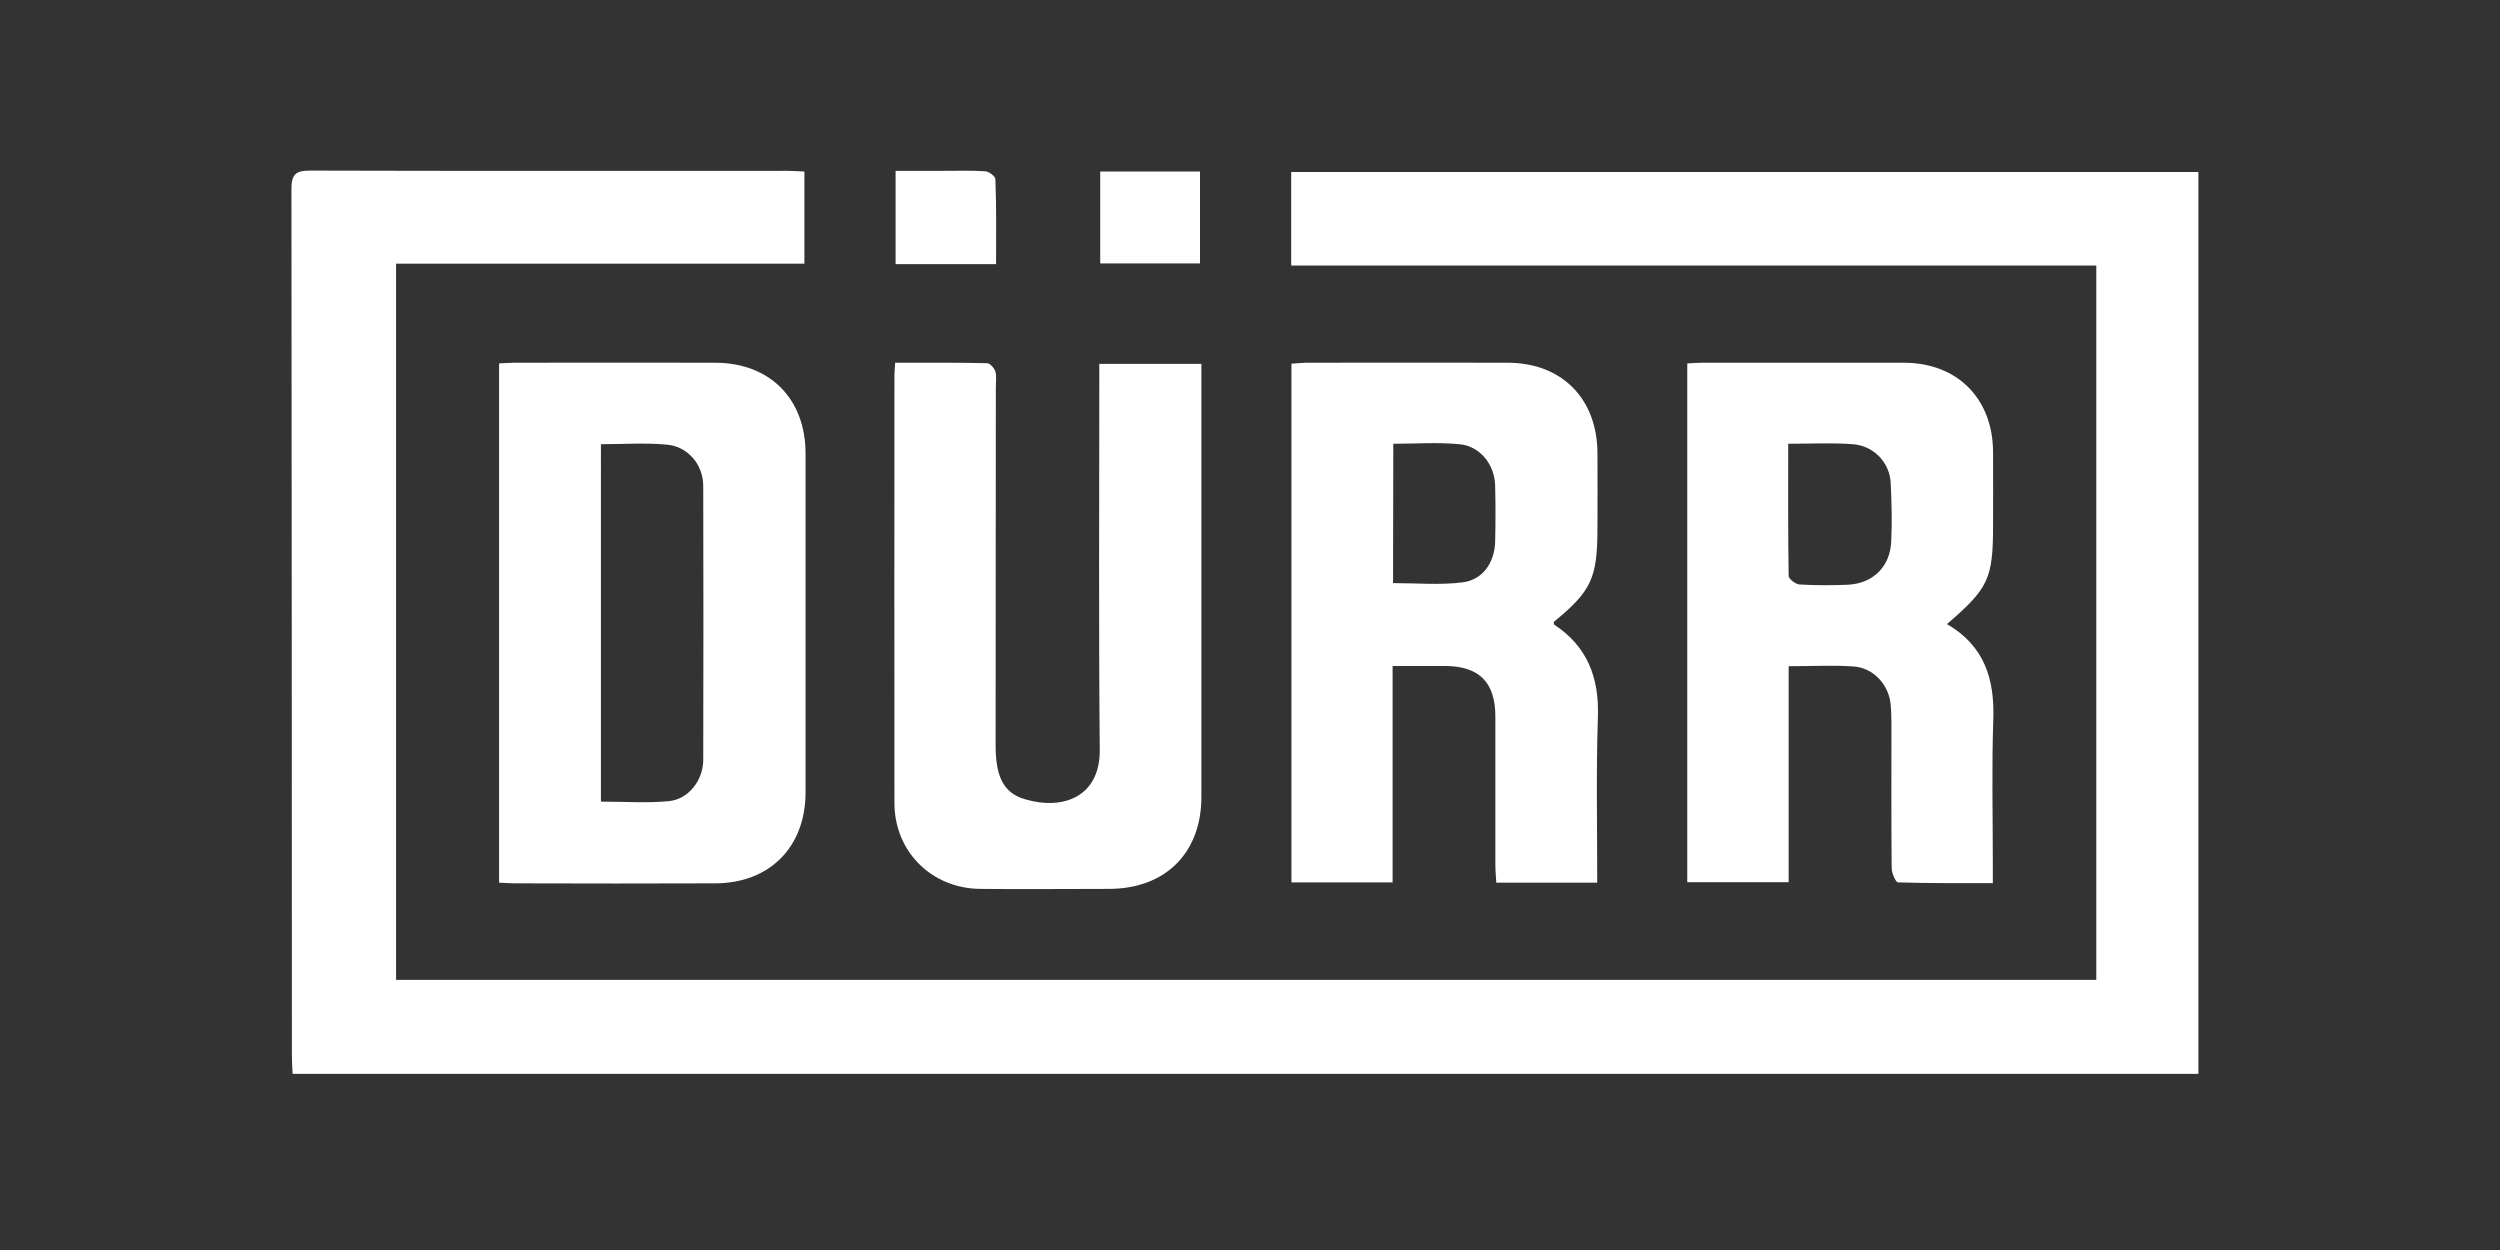 <svg enable-background="new 0 0 1080 540" viewBox="0 0 1080 540" xmlns="http://www.w3.org/2000/svg"><rect x="0" y="0" width="1080" height="540" fill="#333333" stroke="none"/><g fill="#fff"><path d="m905.6 423.4v-308.7h-347.8v-40.4h391.9v389.6h-823.3c-.1-2.4-.3-4.8-.3-7.2 0-125-.1-250-.2-375 0-6.2 1.7-8 7.9-8 68.7.2 137.4.1 206.1.1 2.4 0 4.8.2 7.6.3v39.8h-176.4v309.4h734.5z"/><path d="m690 381.3h-43.6c-.1-2.5-.4-4.9-.4-7.3 0-21.5 0-42.9 0-64.4 0-14.9-7-21.9-22-21.9-7.2 0-14.4 0-22.4 0v93.5h-43.7v-224.1c2.4-.1 4.6-.4 6.8-.4 28.9 0 57.9-.1 86.8 0 23.2.1 38.4 15.5 38.6 38.8.1 10.8 0 21.7 0 32.5 0 21.8-2.6 27.3-18.9 40.7.1.4 0 1.1.3 1.2 14.2 9.4 19.3 22.7 18.8 39.5-.8 23.7-.3 47.5-.3 71.9zm-88.2-129.4c10.2 0 20.2.9 29.9-.3 8.7-1 13.9-8.4 14.2-17.4.2-8.1.2-16.3 0-24.4-.2-9.1-6.5-17.1-15.4-17.9-9.3-.9-18.8-.2-28.6-.2z"/><path d="m841.1 269.6c16.3 9.5 20.6 23.9 20 41.2-.7 20.8-.2 41.6-.2 62.4v8.3c-14 0-27.5.1-40.9-.3-1.1 0-2.8-4.1-2.8-6.3-.2-20.8-.1-41.6-.1-62.4 0-2.9-.1-5.9-.4-8.8-1.1-8.4-7.7-15.3-16.1-15.8-9-.6-18-.1-27.9-.1v93.3h-43.8v-224.1c2-.1 4.1-.3 6.3-.3h87.5c22.8.1 38.1 15.4 38.3 38.3.1 10.6 0 21.2 0 31.9 0 23.1-1.9 27.2-19.9 42.7zm-68.6-77.9c0 19.7-.1 38.4.2 57.1 0 1.3 3 3.6 4.7 3.7 7 .4 14 .4 21 .1 10.8-.6 18.1-7.8 18.6-18.6.4-8.3.2-16.7-.2-25.1-.3-9-7.4-16.4-16.4-17-8.9-.7-17.9-.2-27.9-.2z"/><path d="m215.6 381.3v-224.3c2.4-.1 4.6-.3 6.7-.3 28.9 0 57.8-.1 86.8 0 23.5.1 38.9 15.6 38.9 39.2v146.4c0 23.6-15.5 39.2-38.9 39.3-28.9.1-57.8.1-86.8 0-1.9 0-3.9-.2-6.7-.3zm44-35c10.1 0 19.8.7 29.3-.2 8.5-.8 14.8-8.9 14.9-17.7.1-39.5.1-79 0-118.5 0-9.1-6.6-17-15.6-17.8-9.3-.9-18.8-.2-28.6-.2z"/><path d="m386.7 156.7c13.6 0 26.6-.1 39.7.2 1.3 0 3.1 2.1 3.6 3.6.6 2.1.2 4.5.2 6.7l-.1 154.6c0 13.6 3.3 20.8 12.8 23.5 16.6 4.9 32.4-1.3 32.2-21.4-.5-52.7-.2-105.3-.2-158v-8.7h44.1v7.4 179.7c0 24.2-15.6 39.7-40 39.7-18.5 0-37.1.2-55.6 0-20.9-.2-37-16.1-37-37.1-.1-61.7 0-123.4 0-185.1 0-1.2.2-2.6.3-5.1z"/><path d="m475.3 74.1h43.1v39.7h-43.1z"/><path d="m430.3 114.1h-43.4v-40.3h21.2c5.9 0 11.8-.2 17.6.2 1.6.1 4.3 2.2 4.3 3.4.5 12.1.3 24.3.3 36.7z"/></g></svg>